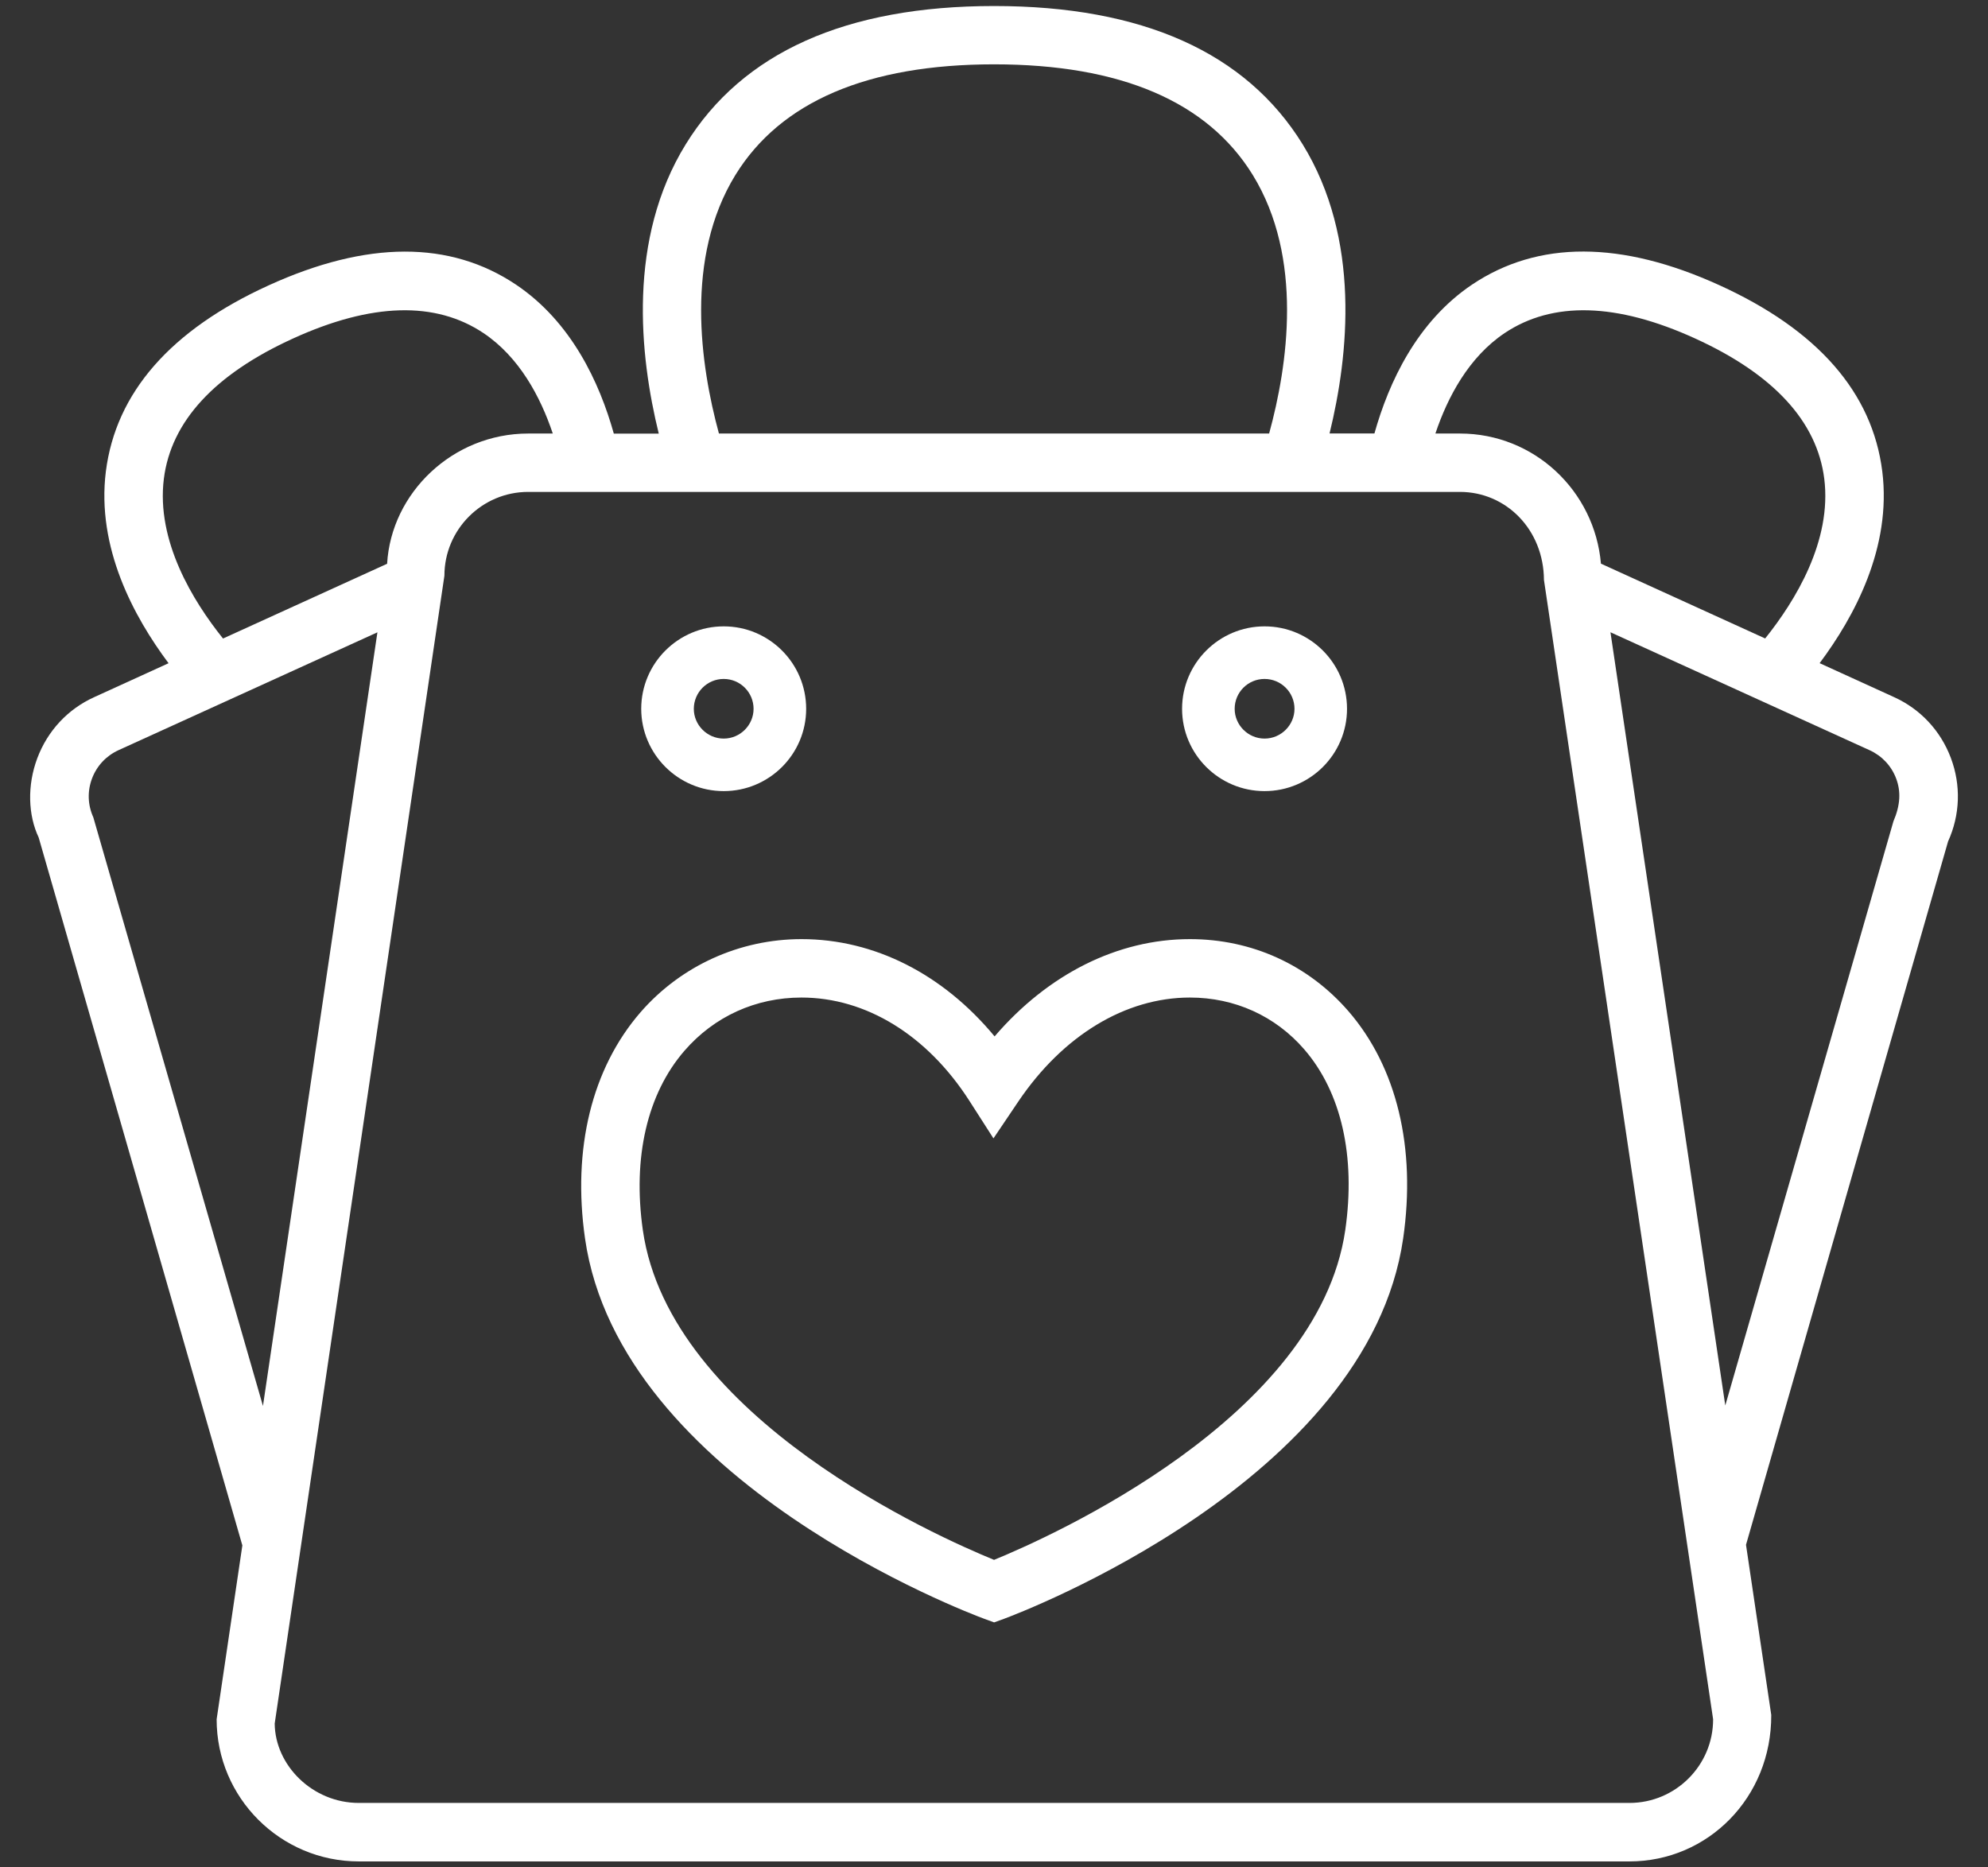 <?xml version="1.0" encoding="UTF-8"?> <svg xmlns="http://www.w3.org/2000/svg" width="33" height="31" viewBox="0 0 33 31" fill="none"><rect x="0" y="0" width="33" height="31" fill="#333333" stroke="none"/> <path d="M12.013 13.133C12.768 13.133 13.382 12.521 13.382 11.767C13.382 11.011 12.768 10.398 12.013 10.398C11.259 10.398 10.644 11.011 10.644 11.767C10.645 12.521 11.259 13.133 12.013 13.133ZM12.013 11.271C12.287 11.271 12.509 11.493 12.509 11.767C12.509 12.037 12.287 12.261 12.013 12.261C11.74 12.261 11.517 12.037 11.517 11.767C11.518 11.492 11.74 11.271 12.013 11.271Z" fill="white"></path> <path d="M20.991 13.133C21.746 13.133 22.36 12.521 22.36 11.767C22.36 11.011 21.746 10.398 20.991 10.398C20.237 10.398 19.622 11.011 19.622 11.767C19.622 12.521 20.236 13.133 20.991 13.133ZM20.991 11.271C21.265 11.271 21.488 11.493 21.488 11.767C21.488 12.037 21.265 12.261 20.991 12.261C20.718 12.261 20.495 12.037 20.495 11.767C20.495 11.492 20.717 11.271 20.991 11.271Z" fill="white"></path> <path d="M32.384 12.584C32.214 12.131 31.879 11.771 31.439 11.572L30.205 11.009C30.781 10.239 31.403 9.089 31.245 7.825C31.081 6.516 30.172 5.477 28.542 4.735C26.914 3.993 25.532 3.989 24.435 4.725C23.519 5.342 23.053 6.348 22.815 7.196H22.07C22.389 5.893 22.591 3.967 21.623 2.395C20.683 0.871 18.96 0.1 16.502 0.1C14.044 0.1 12.322 0.871 11.382 2.397C10.414 3.969 10.615 5.895 10.935 7.198H10.189C9.952 6.35 9.485 5.344 8.568 4.727C7.471 3.99 6.091 3.994 4.462 4.736C2.832 5.478 1.922 6.519 1.757 7.828C1.6 9.092 2.222 10.24 2.798 11.01L1.564 11.573C1.124 11.772 0.789 12.134 0.619 12.587C0.449 13.04 0.466 13.532 0.642 13.903L4.023 25.655L3.596 28.542C3.596 29.843 4.655 30.901 5.956 30.901H27.048C28.349 30.901 29.408 29.842 29.402 28.469L28.983 25.645L32.337 13.969C32.537 13.529 32.554 13.037 32.384 12.584ZM24.974 5.531C25.773 4.996 26.837 5.025 28.139 5.619C29.441 6.213 30.162 6.996 30.282 7.947C30.411 8.98 29.802 9.974 29.301 10.599L26.575 9.357C26.471 8.15 25.468 7.197 24.235 7.197H23.827C24.032 6.586 24.382 5.93 24.974 5.531ZM12.208 2.904C12.958 1.687 14.404 1.068 16.502 1.068C18.601 1.068 20.045 1.687 20.795 2.904C21.642 4.281 21.376 6.07 21.067 7.197H11.934C11.627 6.07 11.361 4.281 12.208 2.904ZM2.72 7.947C2.84 6.996 3.561 6.213 4.865 5.619C6.167 5.025 7.23 4.996 8.028 5.531C8.621 5.93 8.971 6.586 9.176 7.197H8.768C7.513 7.197 6.493 8.185 6.426 9.359L3.702 10.6C3.201 9.975 2.591 8.98 2.72 7.947ZM1.549 13.568C1.456 13.363 1.448 13.136 1.527 12.925C1.606 12.714 1.762 12.548 1.966 12.454L6.265 10.497L4.365 23.34L1.549 13.568ZM27.048 29.93H5.956C5.189 29.93 4.566 29.307 4.56 28.612L7.377 9.557C7.377 8.791 8.001 8.166 8.767 8.166H24.234C25.001 8.166 25.624 8.791 25.629 9.627L28.437 28.541C28.438 29.307 27.814 29.93 27.048 29.93ZM31.43 13.635L28.639 23.332L26.733 10.496L31.037 12.455C31.241 12.549 31.397 12.715 31.476 12.926C31.555 13.137 31.547 13.363 31.43 13.635Z" fill="white"></path> <path d="M19.752 15.59C18.55 15.59 17.397 16.172 16.51 17.205C15.654 16.172 14.515 15.59 13.305 15.59C12.276 15.59 11.302 16.033 10.63 16.807C9.825 17.737 9.498 19.069 9.711 20.559C10.289 24.596 16.087 26.78 16.335 26.872L16.502 26.933L16.67 26.872C16.916 26.78 22.706 24.597 23.292 20.559C23.509 19.053 23.186 17.713 22.383 16.786C21.714 16.016 20.78 15.59 19.752 15.59ZM22.331 20.42C21.879 23.539 17.427 25.516 16.501 25.895C15.573 25.516 11.118 23.545 10.671 20.422C10.499 19.213 10.744 18.156 11.362 17.443C11.856 16.873 12.546 16.56 13.304 16.56C14.376 16.56 15.393 17.185 16.093 18.277L16.491 18.898L16.903 18.287C17.644 17.189 18.682 16.56 19.752 16.56C20.495 16.56 21.169 16.865 21.649 17.419C22.266 18.131 22.507 19.197 22.331 20.42Z" fill="white"></path> </svg> 
